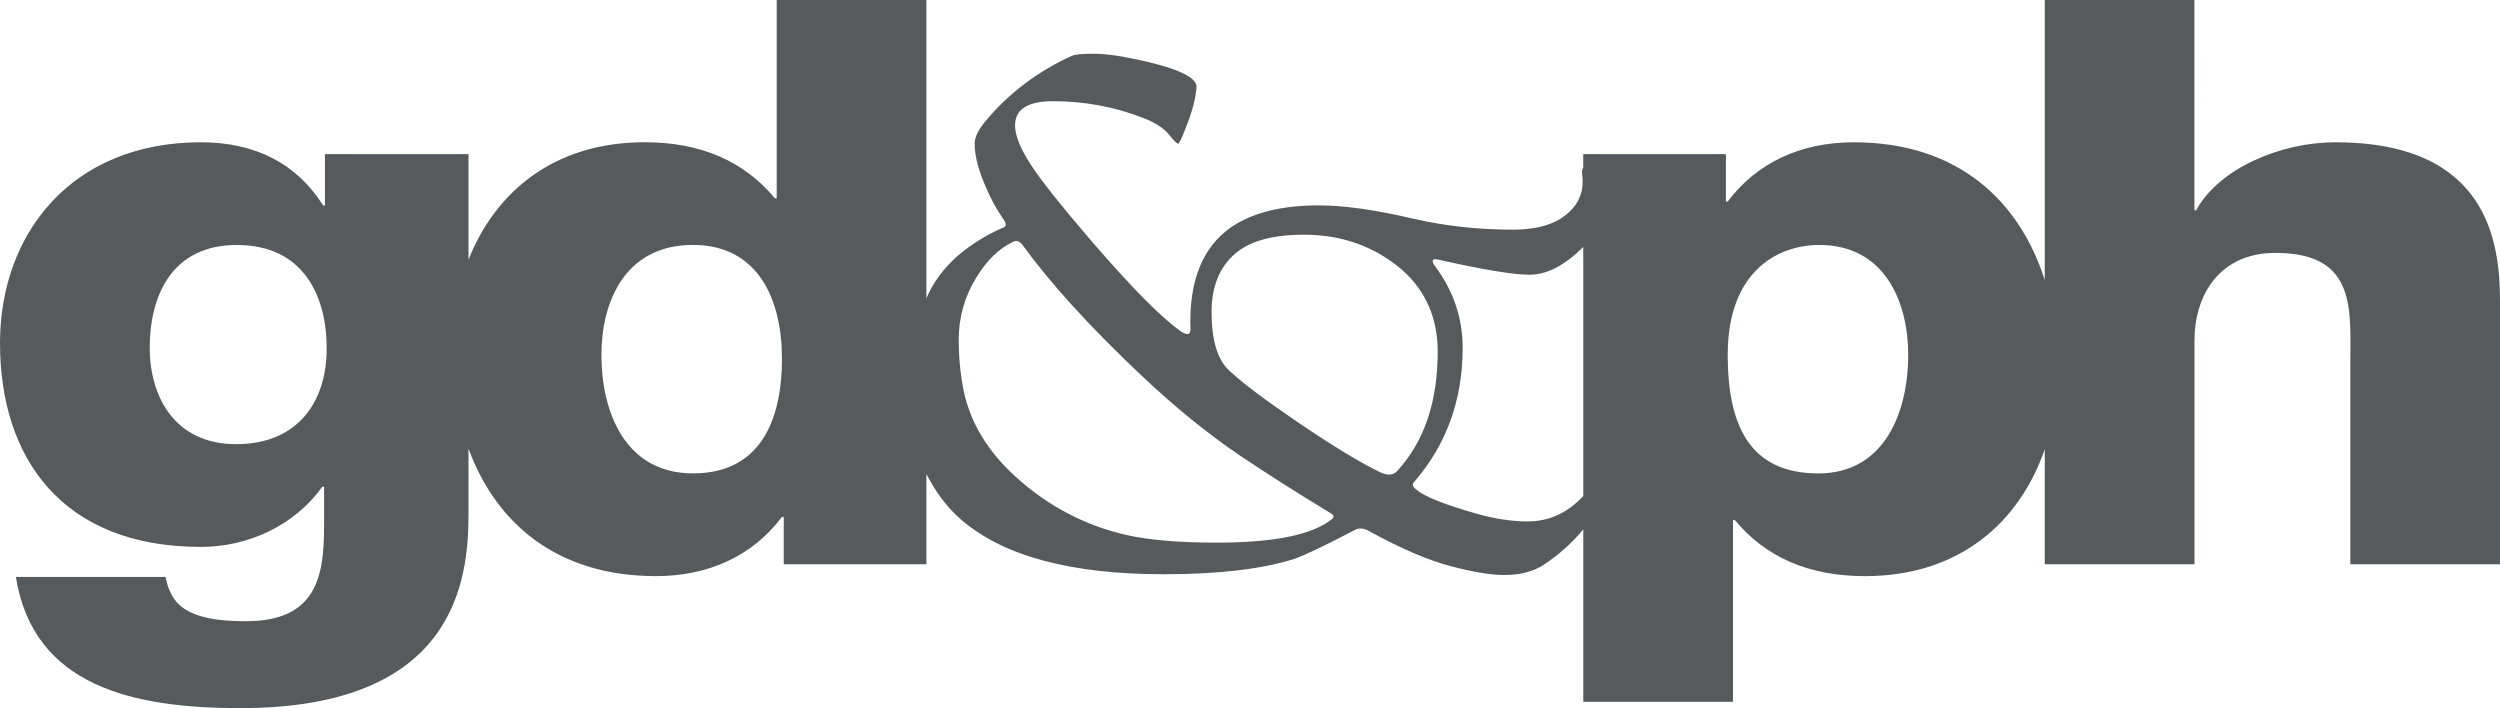 <?xml version="1.0" encoding="utf-8"?>
<!-- Generator: Adobe Illustrator 16.0.3, SVG Export Plug-In . SVG Version: 6.00 Build 0)  -->
<!DOCTYPE svg PUBLIC "-//W3C//DTD SVG 1.1//EN" "http://www.w3.org/Graphics/SVG/1.1/DTD/svg11.dtd">
<svg version="1.1" id="Ebene_1" xmlns="http://www.w3.org/2000/svg" xmlns:xlink="http://www.w3.org/1999/xlink" x="0px" y="0px"
	 width="73.308px" height="20.765px" viewBox="0 0 73.308 20.765" enable-background="new 0 0 73.308 20.765" xml:space="preserve">
<g>
	<defs>
		<rect id="SVGID_1_" width="73.308" height="20.765"/>
	</defs>
	<clipPath id="SVGID_2_">
		<use xlink:href="#SVGID_1_"  overflow="visible"/>
	</clipPath>
	<g clip-path="url(#SVGID_2_)">
		<defs>
			<rect id="SVGID_3_" width="73.309" height="20.765"/>
		</defs>
		<clipPath id="SVGID_4_">
			<use xlink:href="#SVGID_3_"  overflow="visible"/>
		</clipPath>
		<g clip-path="url(#SVGID_4_)">
			<g>
				<defs>
					<rect id="SVGID_5_" x="-9" y="-8" width="91.308" height="29.765"/>
				</defs>
				<clipPath id="SVGID_6_">
					<use xlink:href="#SVGID_5_"  overflow="visible"/>
				</clipPath>
				<path clip-path="url(#SVGID_6_)" fill="#565A5C" d="M55.955,10.406c0,1.645-0.672,3.476-2.633,3.476
					c-1.989,0-2.66-1.367-2.66-3.476c0-2.48,1.498-3.223,2.686-3.223C55.283,7.184,55.955,8.876,55.955,10.406 M46.427,7.24v7.305
					c-0.455,0.489-0.996,0.745-1.633,0.745c-0.462,0-0.962-0.076-1.5-0.228c-0.968-0.278-1.552-0.513-1.753-0.7
					c-0.118-0.083-0.143-0.159-0.075-0.228c0.949-1.093,1.424-2.406,1.424-3.938c0-0.867-0.269-1.663-0.807-2.388
					c-0.067-0.091-0.089-0.15-0.063-0.181c0.018-0.03,0.072-0.034,0.164-0.012c1.313,0.295,2.198,0.441,2.661,0.441
					C45.359,8.059,45.888,7.78,46.427,7.24 M42.158,10.311c0,1.472-0.395,2.637-1.185,3.496c-0.118,0.129-0.282,0.145-0.491,0.045
					c-0.572-0.271-1.375-0.758-2.408-1.459c-0.967-0.656-1.644-1.166-2.03-1.527c-0.345-0.317-0.517-0.891-0.517-1.721
					c0-0.738,0.231-1.309,0.693-1.709c0.429-0.369,1.102-0.554,2.019-0.554c1.117,0,2.08,0.347,2.887,1.041
					C41.814,8.541,42.158,9.337,42.158,10.311 M36.372,13.366c0.807,0.543,1.685,1.101,2.635,1.675
					c0.108,0.06,0.126,0.12,0.05,0.181c-0.57,0.46-1.698,0.69-3.379,0.69c-1.101,0-1.988-0.075-2.66-0.227
					c-1.202-0.278-2.27-0.838-3.203-1.675c-0.832-0.747-1.349-1.588-1.551-2.523c-0.1-0.49-0.151-0.999-0.151-1.527
					c0-0.664,0.177-1.279,0.53-1.845c0.302-0.49,0.659-0.833,1.072-1.029c0.092-0.046,0.18-0.016,0.264,0.09
					c0.832,1.147,2.001,2.429,3.505,3.847C34.459,11.944,35.422,12.725,36.372,13.366 M22.93,10.521c0,1.529-0.465,3.36-2.608,3.36
					c-2.014,0-2.686-1.831-2.686-3.476c0-1.53,0.672-3.223,2.686-3.223C22.233,7.184,22.93,8.783,22.93,10.521 M9.58,10.22
					c0,1.507-0.8,2.804-2.659,2.804c-1.808,0-2.531-1.412-2.531-2.826c0-1.483,0.619-3.014,2.556-3.014
					C8.909,7.184,9.58,8.69,9.58,10.22 M73.308,16.547V8.83c0-1.738-0.362-4.658-4.829-4.658c-1.601,0-3.408,0.764-4.08,1.993
					h-0.051V0h-4.39v8.21c-0.726-2.278-2.505-4.038-5.603-4.038c-1.551,0-2.842,0.602-3.693,1.738h-0.053V4.519h-4.183v0.4
					c-0.03,0.039-0.045,0.099-0.03,0.198c0.008,0.066,0.012,0.139,0.012,0.215c0,0.444-0.219,0.807-0.656,1.086
					c-0.344,0.211-0.811,0.316-1.398,0.316c-1,0-1.964-0.105-2.888-0.316c-1.127-0.264-2.056-0.396-2.787-0.396
					c-1.101,0-1.963,0.216-2.585,0.646c-0.84,0.588-1.235,1.584-1.185,2.987c0,0.075-0.021,0.12-0.063,0.136
					c-0.05,0.015-0.126-0.011-0.227-0.079c-0.571-0.408-1.425-1.269-2.559-2.58c-0.933-1.087-1.543-1.852-1.829-2.297
					c-0.311-0.477-0.466-0.86-0.466-1.155c0-0.475,0.37-0.712,1.109-0.712c0.925,0,1.803,0.162,2.636,0.486
					c0.361,0.136,0.622,0.306,0.781,0.509c0.135,0.166,0.219,0.249,0.253,0.249c0.033,0,0.109-0.154,0.226-0.464
					c0.185-0.452,0.29-0.853,0.316-1.199c0.008-0.098-0.068-0.2-0.227-0.306c-0.261-0.166-0.715-0.32-1.362-0.464
					C32.9,1.643,32.421,1.575,32.06,1.575c-0.328,0-0.542,0.021-0.643,0.067c-0.984,0.452-1.808,1.071-2.472,1.855
					c-0.244,0.278-0.365,0.517-0.365,0.713c0,0.362,0.113,0.796,0.34,1.302c0.135,0.316,0.294,0.611,0.479,0.882
					c0.109,0.145,0.122,0.234,0.038,0.272c-0.362,0.15-0.715,0.351-1.059,0.6c-0.454,0.332-0.807,0.721-1.059,1.165
					c-0.059,0.104-0.102,0.209-0.154,0.314V0h-4.39v5.816h-0.052c-0.903-1.089-2.169-1.645-3.821-1.645
					c-2.678,0-4.387,1.478-5.164,3.445V4.519H9.529v1.507H9.477C8.702,4.797,7.489,4.172,5.888,4.172C2.092,4.172,0,6.859,0,10.058
					c0,3.384,1.833,5.979,5.888,5.979c1.42,0,2.762-0.649,3.563-1.762h0.052v1.136c0,1.483-0.207,2.805-2.298,2.805
					c-0.672,0-1.214-0.07-1.601-0.255c-0.414-0.187-0.646-0.51-0.749-1.043h-4.39c0.516,3.221,3.46,3.847,6.584,3.847
					c6.276,0,6.689-3.708,6.689-5.678v-1.931c0.783,2.13,2.538,3.738,5.499,3.738c1.55,0,2.841-0.603,3.693-1.738h0.052v1.391h4.183
					V13.9c0.256,0.495,0.573,0.947,0.999,1.321c1.235,1.079,3.223,1.618,5.963,1.618c1.606,0,2.883-0.151,3.833-0.453
					c0.286-0.098,0.87-0.377,1.753-0.837c0.134-0.076,0.277-0.068,0.429,0.023c0.949,0.52,1.755,0.864,2.414,1.034
					c0.66,0.171,1.175,0.255,1.545,0.255c0.47,0,0.857-0.099,1.16-0.295c0.468-0.312,0.851-0.661,1.166-1.044v5.056h4.39v-5.33
					h0.053c0.902,1.09,2.168,1.646,3.82,1.646c2.803,0,4.545-1.618,5.269-3.722v3.374h4.39V9.988c0-1.321,0.723-2.572,2.375-2.572
					c2.402,0,2.195,1.669,2.195,3.313v5.817H73.308z"/>
			</g>
		</g>
	</g>
</g>
</svg>
